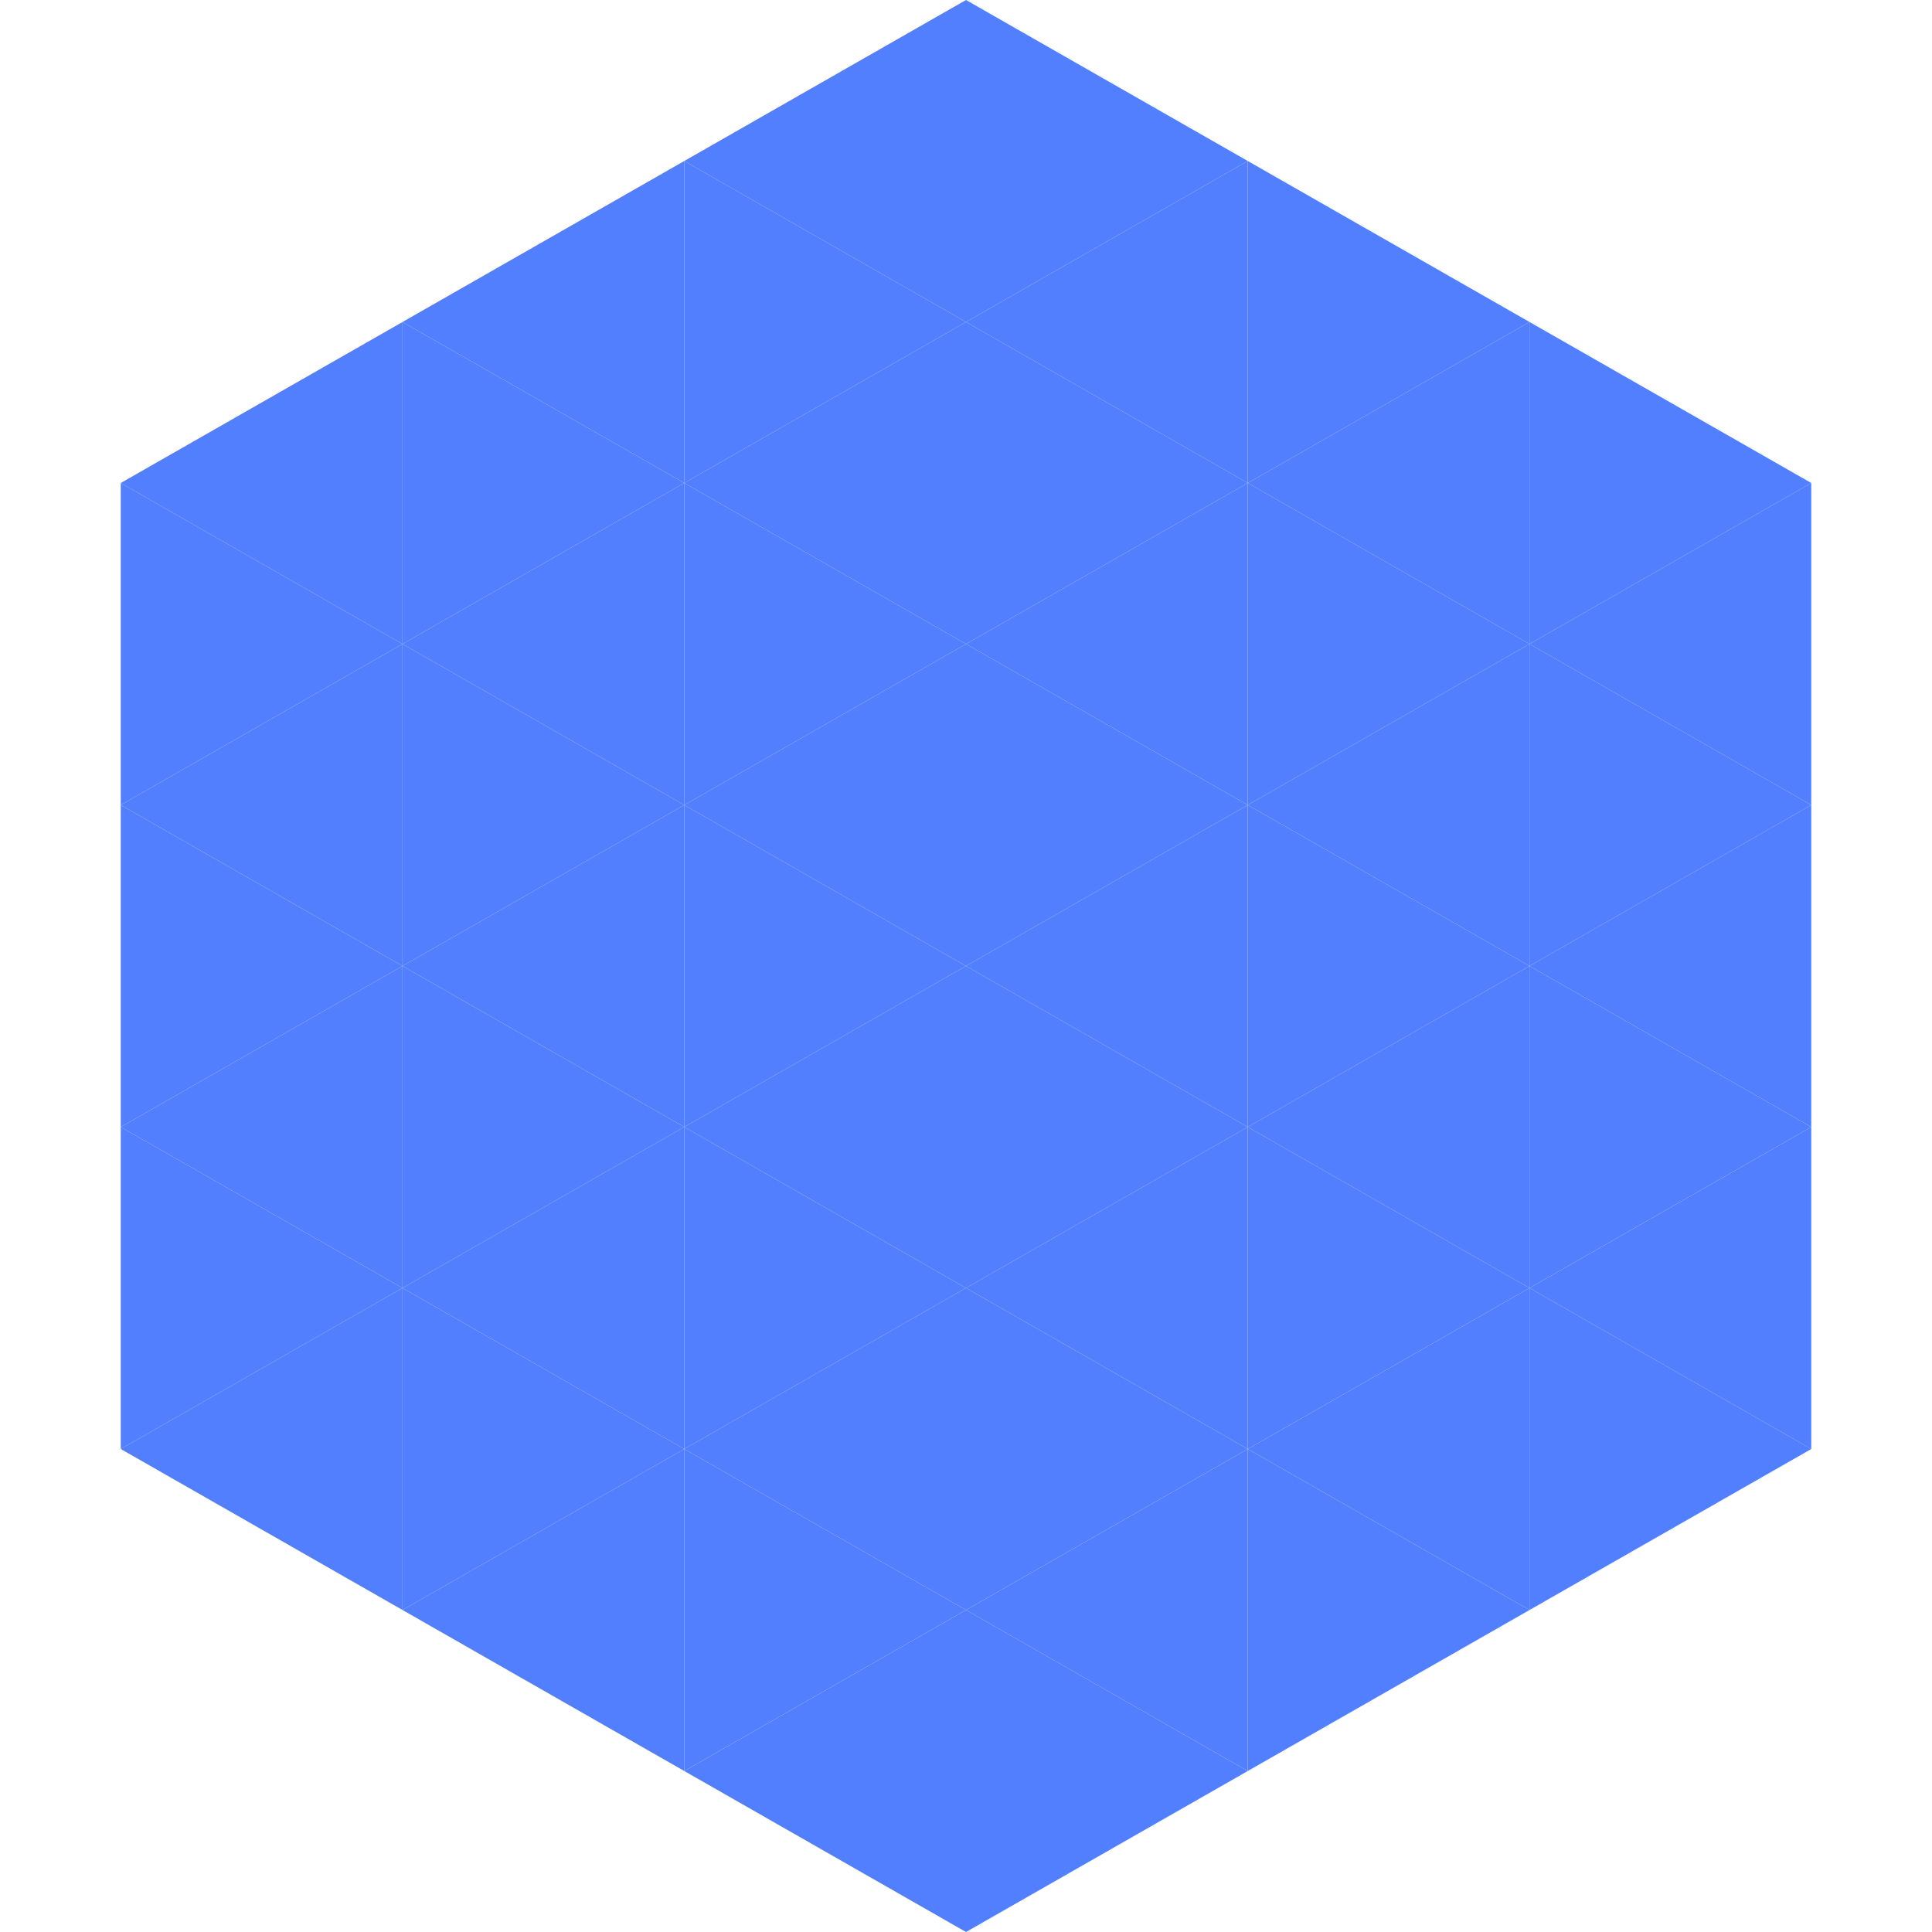 <?xml version="1.0"?>
<!-- Generated by SVGo -->
<svg width="240" height="240"
     xmlns="http://www.w3.org/2000/svg"
     xmlns:xlink="http://www.w3.org/1999/xlink">
<polygon points="50,40 15,60 50,80" style="fill:rgb(81,127,254)" />
<polygon points="190,40 225,60 190,80" style="fill:rgb(81,127,254)" />
<polygon points="15,60 50,80 15,100" style="fill:rgb(81,127,254)" />
<polygon points="225,60 190,80 225,100" style="fill:rgb(81,127,254)" />
<polygon points="50,80 15,100 50,120" style="fill:rgb(81,127,254)" />
<polygon points="190,80 225,100 190,120" style="fill:rgb(81,127,254)" />
<polygon points="15,100 50,120 15,140" style="fill:rgb(81,127,254)" />
<polygon points="225,100 190,120 225,140" style="fill:rgb(81,127,254)" />
<polygon points="50,120 15,140 50,160" style="fill:rgb(81,127,254)" />
<polygon points="190,120 225,140 190,160" style="fill:rgb(81,127,254)" />
<polygon points="15,140 50,160 15,180" style="fill:rgb(81,127,254)" />
<polygon points="225,140 190,160 225,180" style="fill:rgb(81,127,254)" />
<polygon points="50,160 15,180 50,200" style="fill:rgb(81,127,254)" />
<polygon points="190,160 225,180 190,200" style="fill:rgb(81,127,254)" />
<polygon points="15,180 50,200 15,220" style="fill:rgb(255,255,255); fill-opacity:0" />
<polygon points="225,180 190,200 225,220" style="fill:rgb(255,255,255); fill-opacity:0" />
<polygon points="50,0 85,20 50,40" style="fill:rgb(255,255,255); fill-opacity:0" />
<polygon points="190,0 155,20 190,40" style="fill:rgb(255,255,255); fill-opacity:0" />
<polygon points="85,20 50,40 85,60" style="fill:rgb(81,127,254)" />
<polygon points="155,20 190,40 155,60" style="fill:rgb(81,127,254)" />
<polygon points="50,40 85,60 50,80" style="fill:rgb(81,127,254)" />
<polygon points="190,40 155,60 190,80" style="fill:rgb(81,127,254)" />
<polygon points="85,60 50,80 85,100" style="fill:rgb(81,127,254)" />
<polygon points="155,60 190,80 155,100" style="fill:rgb(81,127,254)" />
<polygon points="50,80 85,100 50,120" style="fill:rgb(81,127,254)" />
<polygon points="190,80 155,100 190,120" style="fill:rgb(81,127,254)" />
<polygon points="85,100 50,120 85,140" style="fill:rgb(81,127,254)" />
<polygon points="155,100 190,120 155,140" style="fill:rgb(81,127,254)" />
<polygon points="50,120 85,140 50,160" style="fill:rgb(81,127,254)" />
<polygon points="190,120 155,140 190,160" style="fill:rgb(81,127,254)" />
<polygon points="85,140 50,160 85,180" style="fill:rgb(81,127,254)" />
<polygon points="155,140 190,160 155,180" style="fill:rgb(81,127,254)" />
<polygon points="50,160 85,180 50,200" style="fill:rgb(81,127,254)" />
<polygon points="190,160 155,180 190,200" style="fill:rgb(81,127,254)" />
<polygon points="85,180 50,200 85,220" style="fill:rgb(81,127,254)" />
<polygon points="155,180 190,200 155,220" style="fill:rgb(81,127,254)" />
<polygon points="120,0 85,20 120,40" style="fill:rgb(81,127,254)" />
<polygon points="120,0 155,20 120,40" style="fill:rgb(81,127,254)" />
<polygon points="85,20 120,40 85,60" style="fill:rgb(81,127,254)" />
<polygon points="155,20 120,40 155,60" style="fill:rgb(81,127,254)" />
<polygon points="120,40 85,60 120,80" style="fill:rgb(81,127,254)" />
<polygon points="120,40 155,60 120,80" style="fill:rgb(81,127,254)" />
<polygon points="85,60 120,80 85,100" style="fill:rgb(81,127,254)" />
<polygon points="155,60 120,80 155,100" style="fill:rgb(81,127,254)" />
<polygon points="120,80 85,100 120,120" style="fill:rgb(81,127,254)" />
<polygon points="120,80 155,100 120,120" style="fill:rgb(81,127,254)" />
<polygon points="85,100 120,120 85,140" style="fill:rgb(81,127,254)" />
<polygon points="155,100 120,120 155,140" style="fill:rgb(81,127,254)" />
<polygon points="120,120 85,140 120,160" style="fill:rgb(81,127,254)" />
<polygon points="120,120 155,140 120,160" style="fill:rgb(81,127,254)" />
<polygon points="85,140 120,160 85,180" style="fill:rgb(81,127,254)" />
<polygon points="155,140 120,160 155,180" style="fill:rgb(81,127,254)" />
<polygon points="120,160 85,180 120,200" style="fill:rgb(81,127,254)" />
<polygon points="120,160 155,180 120,200" style="fill:rgb(81,127,254)" />
<polygon points="85,180 120,200 85,220" style="fill:rgb(81,127,254)" />
<polygon points="155,180 120,200 155,220" style="fill:rgb(81,127,254)" />
<polygon points="120,200 85,220 120,240" style="fill:rgb(81,127,254)" />
<polygon points="120,200 155,220 120,240" style="fill:rgb(81,127,254)" />
<polygon points="85,220 120,240 85,260" style="fill:rgb(255,255,255); fill-opacity:0" />
<polygon points="155,220 120,240 155,260" style="fill:rgb(255,255,255); fill-opacity:0" />
</svg>
